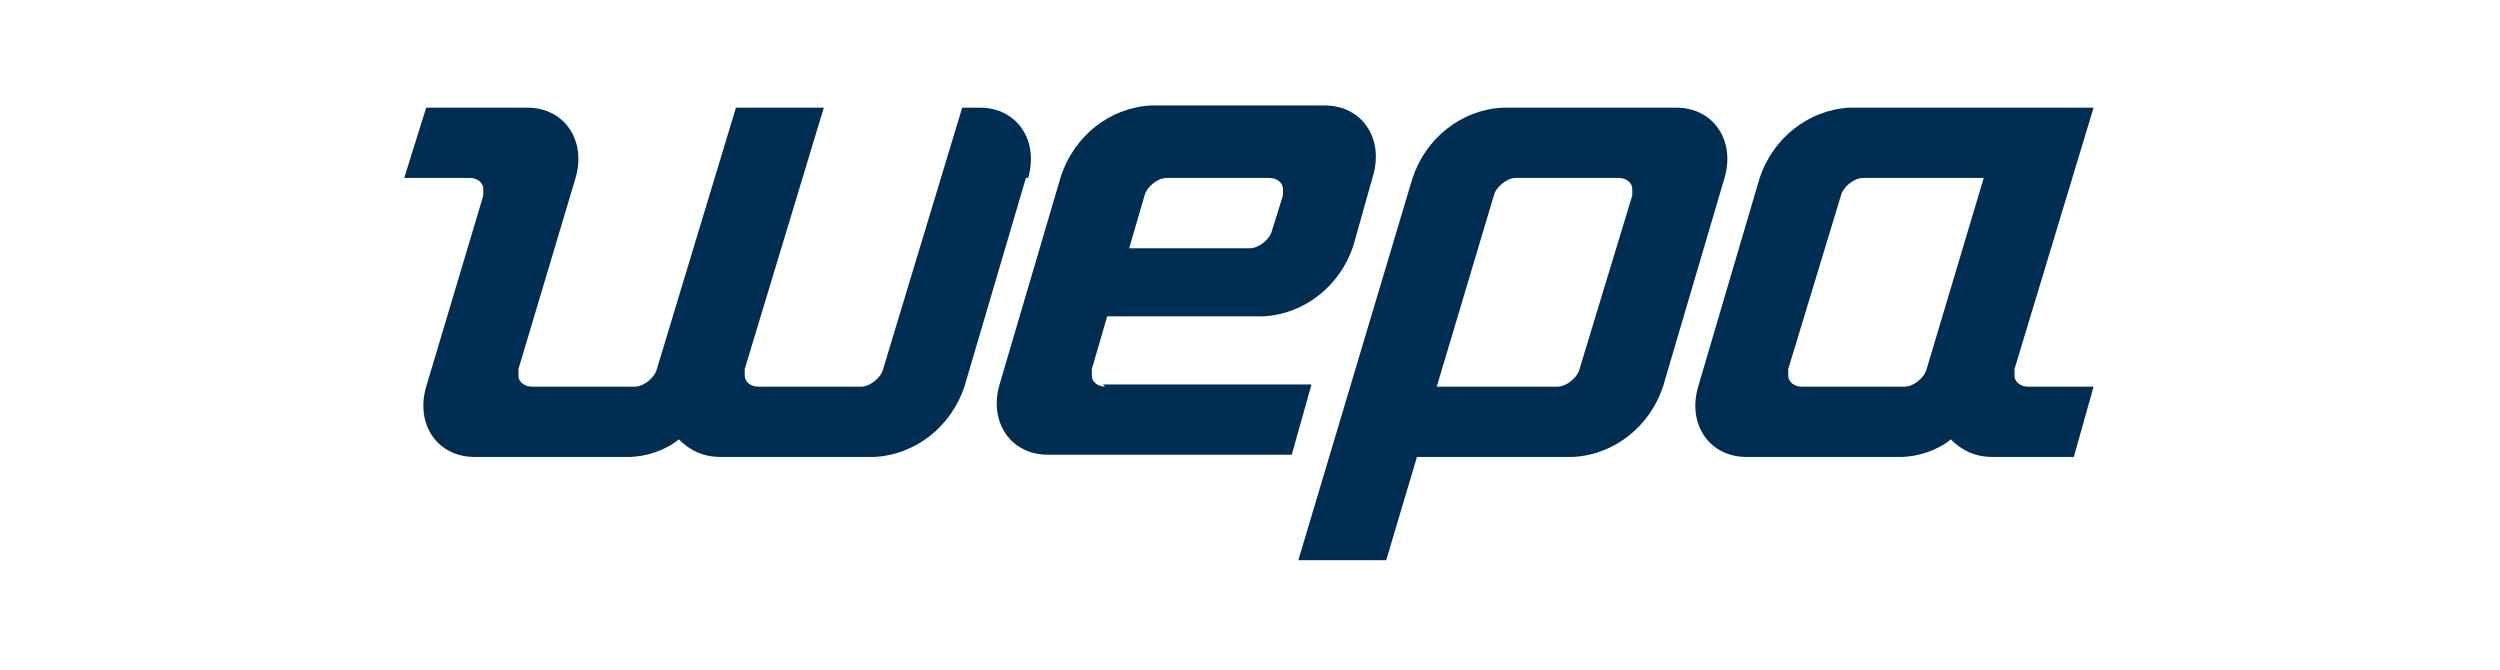 <?xml version="1.0" encoding="UTF-8"?>
<svg id="_200214_WEPA_Logo_Blue_RGB" xmlns="http://www.w3.org/2000/svg" version="1.1" viewBox="0 0 113.8 30.5">
  <!-- Generator: Adobe Illustrator 29.2.0, SVG Export Plug-In . SVG Version: 2.1.0 Build 108)  -->
  <defs>
    <style>
      .st0 {
        fill: #002e53;
      }
    </style>
  </defs>
  <path id="Pfad_2664" class="st0" d="M46.8,8.1c.5-1.7-.5-3.2-2.2-3.2h-.8l-3.6,11.9c-.1.4-.6.8-1,.8h-4.7c-.3,0-.6-.2-.6-.5,0,0,0-.2,0-.3l3.6-11.9h-4l-3.6,11.9c-.1.4-.6.8-1,.8h-4.7c-.3,0-.6-.2-.6-.5,0,0,0-.2,0-.3l2.6-8.7c.5-1.7-.5-3.2-2.2-3.2h-4.6l-1,3.2h3c.3,0,.6.2.6.5,0,0,0,.2,0,.3l-2.6,8.7c-.5,1.7.5,3.2,2.2,3.2h7c.8,0,1.7-.3,2.3-.8.5.5,1.1.8,1.9.8h7c1.9-.1,3.5-1.4,4.1-3.2h0l2.8-9.5Z"/>
  <path id="Pfad_2665" class="st0" d="M91.7,16.8l3.6-11.9h-11.1c-1.9.1-3.5,1.4-4.1,3.2l-2.8,9.5c-.5,1.7.5,3.2,2.2,3.2h7c.8,0,1.7-.3,2.3-.8.5.5,1.1.8,1.9.8h3.7l.9-3.2h-3c-.3,0-.6-.2-.6-.5,0,0,0-.2,0-.2ZM87.7,16.8c-.1.4-.6.8-1,.8h-4.7c-.3,0-.6-.2-.6-.5,0,0,0-.2,0-.3l2.4-7.9c.1-.4.6-.8,1-.8h5.5l-2.6,8.7Z"/>
  <path id="Pfad_2666" class="st0" d="M78.5,8.1c.5-1.7-.5-3.2-2.2-3.2h-7.9c-1.9.1-3.5,1.4-4.1,3.2l-5.2,17.4h4l1.4-4.7h7.1c1.9-.1,3.5-1.4,4.1-3.2h0l2.8-9.5h0ZM74.3,8.9l-2.4,7.9c-.1.4-.6.8-1,.8h-5.5l2.6-8.7c.1-.4.6-.8,1-.8h4.7c.3,0,.6.2.6.5,0,0,0,.2,0,.2Z"/>
  <path id="Pfad_2667" class="st0" d="M50.3,17.6c-.3,0-.6-.2-.6-.5,0,0,0-.2,0-.3l.7-2.4h7.1c1.9-.1,3.5-1.4,4.1-3.2l.9-3.2h0c.5-1.7-.5-3.2-2.2-3.2h-7.9c-1.9.1-3.5,1.4-4.1,3.2l-2.8,9.5c-.5,1.7.5,3.2,2.2,3.2h11.1l.9-3.2h-9.5ZM52.1,8.9c.1-.4.6-.8,1-.8h4.7c.3,0,.6.2.6.5,0,0,0,.2,0,.3l-.5,1.6c-.1.4-.6.8-1,.8h-5.5l.7-2.4Z"/>
</svg>